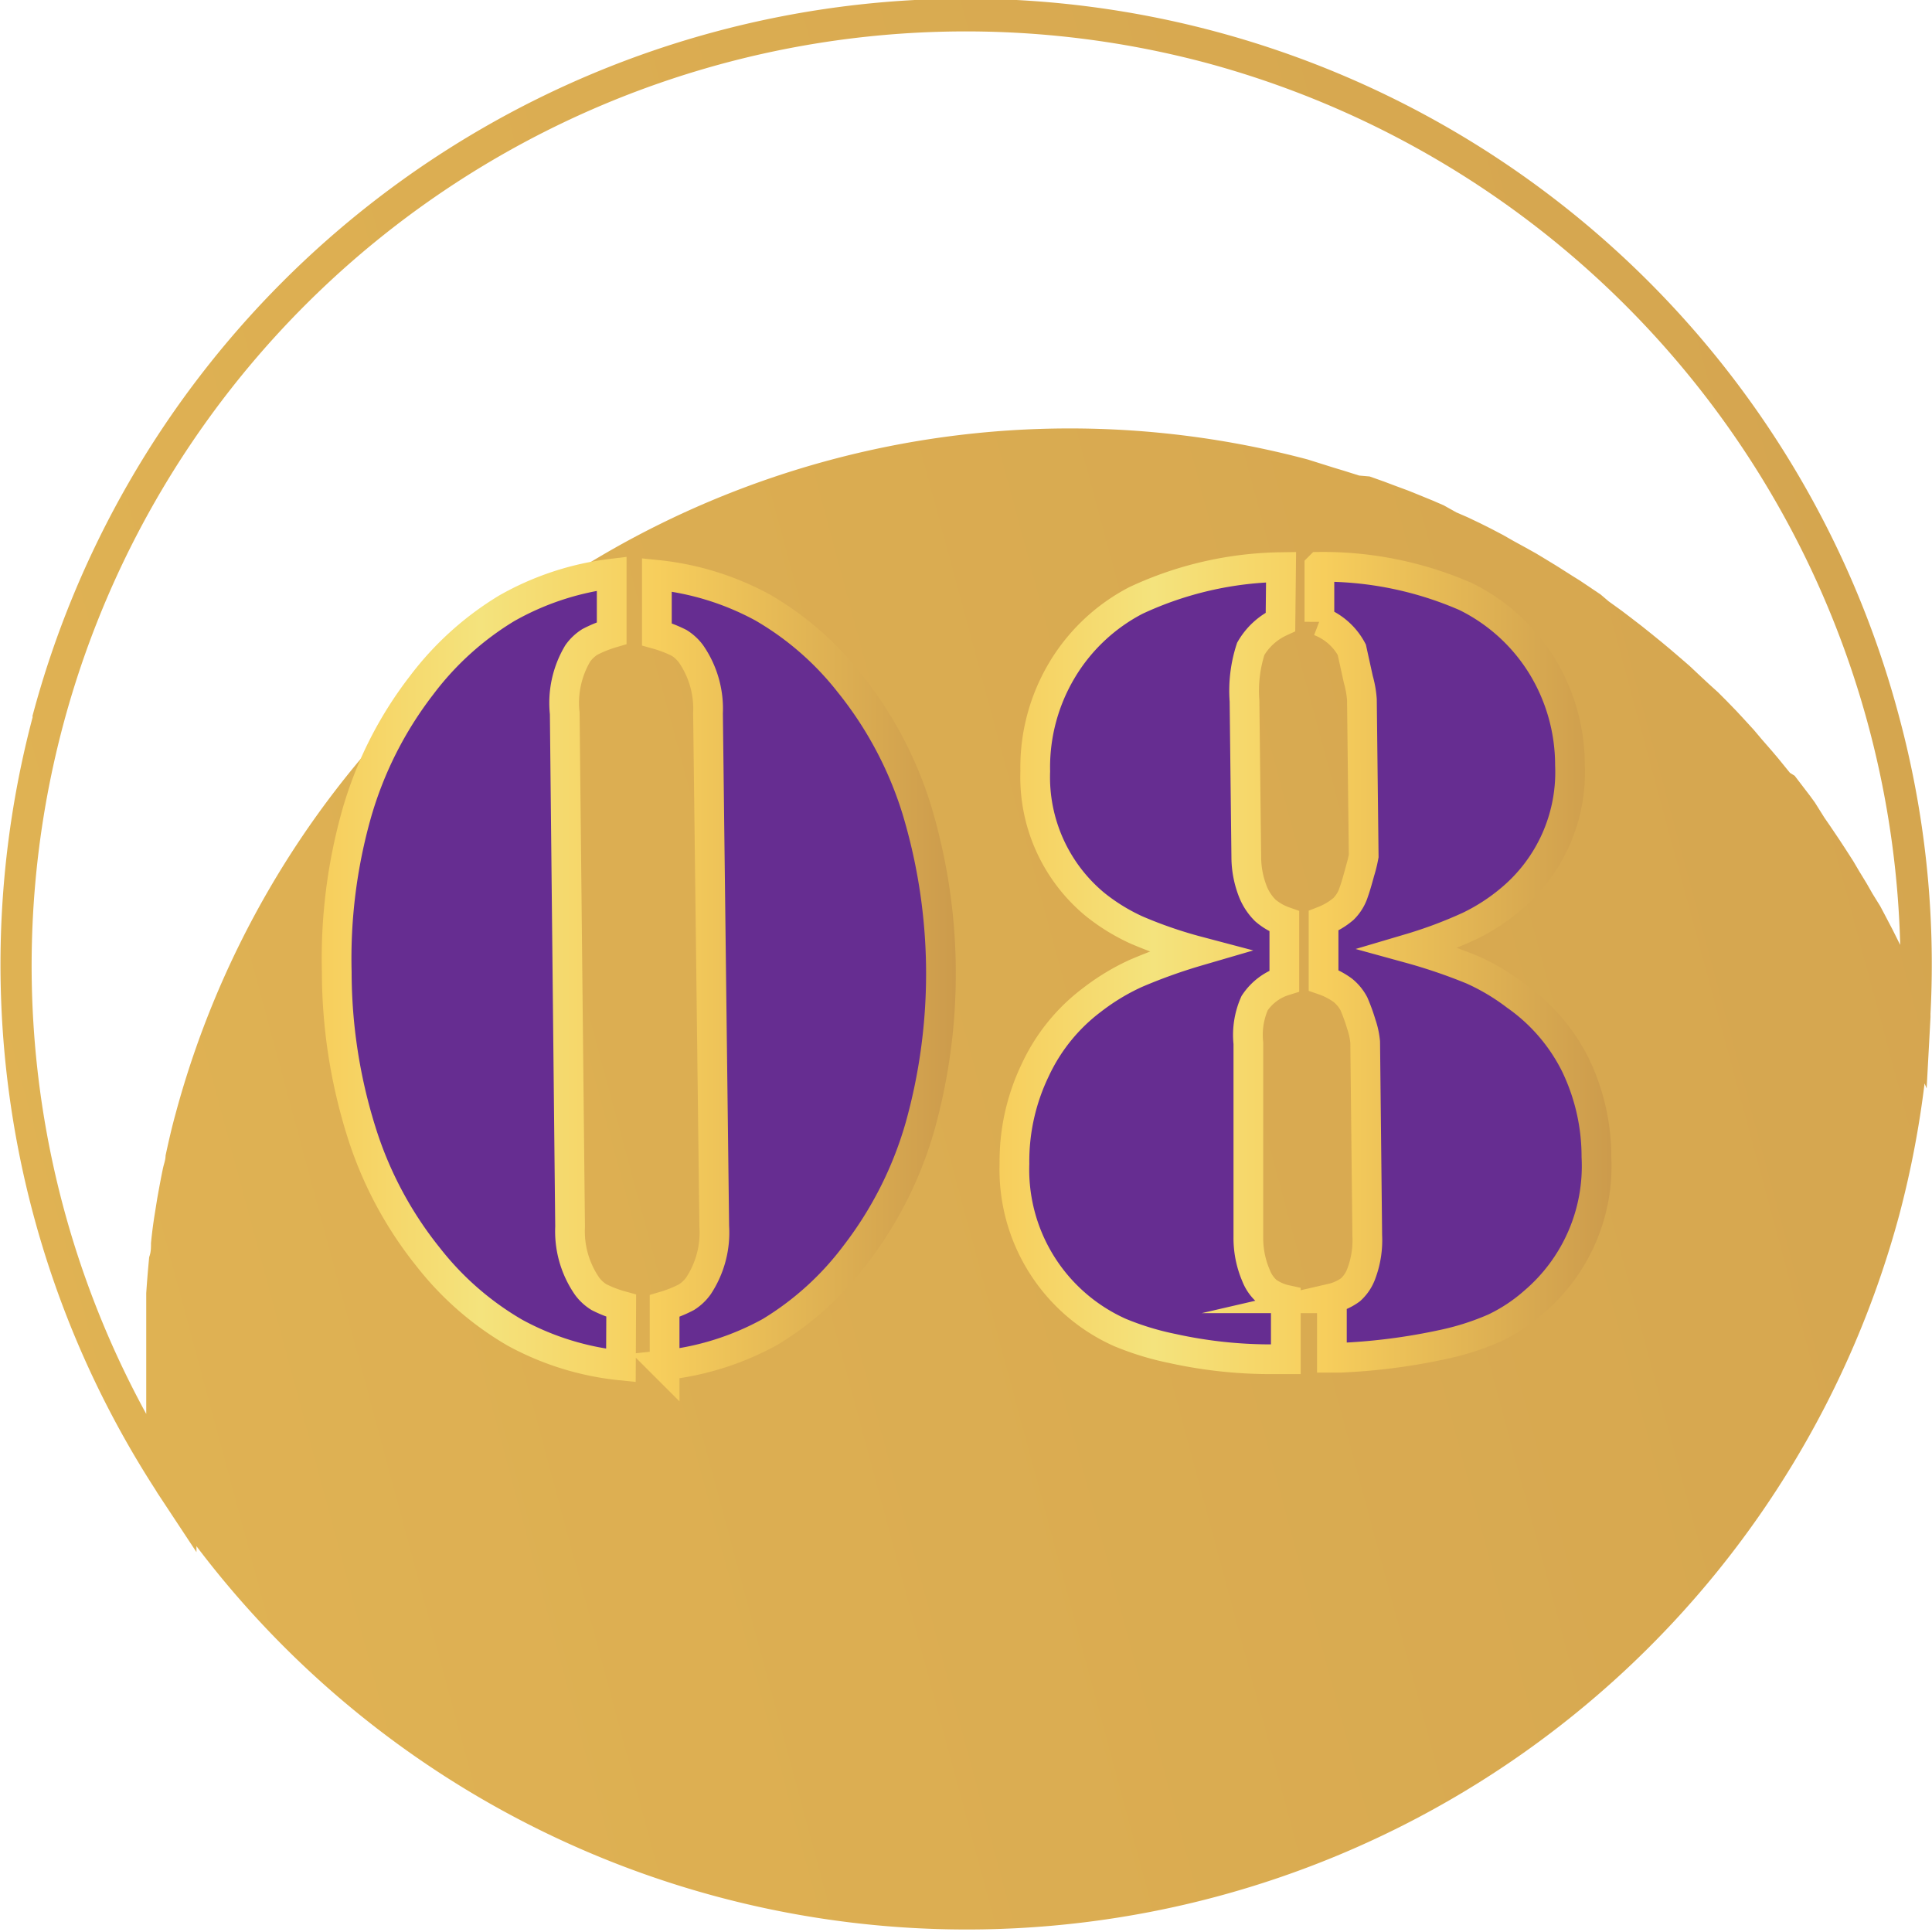 <?xml version="1.0" encoding="UTF-8"?>
<svg xmlns="http://www.w3.org/2000/svg" xmlns:xlink="http://www.w3.org/1999/xlink" id="Layer_1" data-name="Layer 1" viewBox="0 0 65 65">
  <defs>
    <style>.cls-1{fill:url(#Áåçûìÿííûé_ãðàäèåíò_33);}.cls-2,.cls-3{fill:#662d91;stroke-miterlimit:10;}.cls-2{stroke:url(#Áåçûìÿííûé_ãðàäèåíò_33-2);}.cls-3{stroke:url(#Áåçûìÿííûé_ãðàäèåíò_33-3);}</style>
    <linearGradient id="Áåçûìÿííûé_ãðàäèåíò_33" x1="-430.09" y1="157.21" x2="118.91" y2="9.21" gradientUnits="userSpaceOnUse">
      <stop offset="0" stop-color="#f7ce5c"></stop>
      <stop offset="0.25" stop-color="#f4e37d"></stop>
      <stop offset="0.53" stop-color="#f7ce5c"></stop>
      <stop offset="1" stop-color="#cc9b4c"></stop>
    </linearGradient>
    <linearGradient id="Áåçûìÿííûé_ãðàäèåíò_33-2" x1="10.82" y1="32.62" x2="32.14" y2="32.62" xlink:href="#Áåçûìÿííûé_ãðàäèåíò_33"></linearGradient>
    <linearGradient id="Áåçûìÿííûé_ãðàäèåíò_33-3" x1="33.68" y1="32.39" x2="54.18" y2="32.39" xlink:href="#Áåçûìÿííûé_ãðàäèåíò_33"></linearGradient>
  </defs>
  <title>No.08</title>
  <path class="cls-1" d="M1.1,24.12a32.55,32.55,0,0,0,4.13,26h0l.06.1,1.32,2,0-.2A32.49,32.49,0,0,0,63.9,40.87a32.78,32.78,0,0,0,.85-4.42l.07.17.13-2.4v-.12h0a32.09,32.09,0,0,0-1.06-10,32.49,32.49,0,0,0-62.8,0Zm39.5-22A31.58,31.58,0,0,1,63.93,31.79l-.08-.16-.18-.36-.22-.42-.19-.36L63,30.07l-.2-.35-.25-.41-.2-.34-.27-.42-.21-.32-.29-.43-.2-.29L61.06,27l-.16-.22-.52-.68L60.22,26l-.39-.48-.22-.26-.34-.39L59,24.55l-.33-.36-.26-.28-.33-.34-.28-.28L57.48,23l-.29-.27-.34-.32-.3-.26-.35-.3-.3-.25-.37-.3-.3-.24-.39-.3-.29-.22-.43-.31L53.85,20l-.7-.47-.21-.13-.52-.33-.31-.19-.43-.26-.34-.19-.42-.23L50.57,18l-.42-.22-.36-.18-.42-.2L49,17.24,48.57,17l-.37-.16-.44-.18-.37-.15-.46-.17-.37-.14-.48-.17L45.73,16l-.54-.17-.3-.09L44,15.46a31.16,31.16,0,0,0-38.09,22c-.13.47-.24.95-.34,1.42,0,.15-.06.29-.09.44-.07.33-.13.67-.19,1l-.08.5q-.08.49-.13,1c0,.16,0,.31-.06.47q-.06.61-.1,1.22c0,.07,0,.15,0,.22,0,.48,0,1,0,1.43,0,.15,0,.29,0,.44,0,.34,0,.67,0,1,0,.18,0,.35,0,.53s0,.29,0,.44A31.43,31.43,0,0,1,40.6,2.12Z"></path>
  <path class="cls-2" d="M20.89,45.94a9.42,9.42,0,0,1-3.56-1.1,10.18,10.18,0,0,1-2.91-2.53,12.84,12.84,0,0,1-2.27-4.26,18,18,0,0,1-.82-5.34A17.91,17.91,0,0,1,12,27.37a12.84,12.84,0,0,1,2.18-4.31,10.18,10.18,0,0,1,2.86-2.59,9.45,9.45,0,0,1,3.54-1.17l0,2a4.13,4.13,0,0,0-.74.3,1.45,1.45,0,0,0-.4.38A3.25,3.25,0,0,0,19,24l.18,17.27a3.25,3.25,0,0,0,.57,2,1.43,1.43,0,0,0,.4.37,4,4,0,0,0,.75.29Zm1.47,0,0-2a4.06,4.06,0,0,0,.74-.3,1.44,1.44,0,0,0,.4-.38,3.25,3.25,0,0,0,.53-2L23.82,24a3.25,3.25,0,0,0-.57-2,1.46,1.46,0,0,0-.4-.37,4.12,4.12,0,0,0-.75-.29l0-2a9.43,9.43,0,0,1,3.56,1.1,10.19,10.19,0,0,1,2.91,2.53,12.84,12.84,0,0,1,2.27,4.26,19.11,19.11,0,0,1,.11,10.68,12.84,12.84,0,0,1-2.18,4.31,10.16,10.16,0,0,1-2.86,2.59A9.41,9.41,0,0,1,22.35,45.93Z"></path>
  <path class="cls-3" d="M43.08,20.92a2.23,2.23,0,0,0-1,.91,4.55,4.55,0,0,0-.21,1.75l.06,5.26a3.2,3.2,0,0,0,.24,1.2,1.86,1.86,0,0,0,.4.59,2,2,0,0,0,.64.37l0,2a1.87,1.87,0,0,0-1,.75A2.64,2.64,0,0,0,42,35.1L42,41.61a3.2,3.2,0,0,0,.26,1.31,1.36,1.36,0,0,0,.37.53,1.71,1.71,0,0,0,.63.28l0,2h-.38a15.37,15.37,0,0,1-3.43-.36,9.56,9.56,0,0,1-1.77-.54,6,6,0,0,1-3.55-5.67A7.08,7.08,0,0,1,34.83,36a6.24,6.24,0,0,1,1.91-2.36,7.47,7.47,0,0,1,1.47-.89A18.37,18.37,0,0,1,40.3,32a14.87,14.87,0,0,1-2.06-.71,6.58,6.58,0,0,1-1.41-.87,5.56,5.56,0,0,1-2-4.47,6.37,6.37,0,0,1,.88-3.37,6.25,6.25,0,0,1,2.51-2.38,11.91,11.91,0,0,1,4.88-1.12Zm1.31,0,0-1.85a12,12,0,0,1,4.92,1,6.25,6.25,0,0,1,2.56,2.32,6.39,6.39,0,0,1,.95,3.35,5.57,5.57,0,0,1-2,4.52,6.62,6.62,0,0,1-1.39.9,15,15,0,0,1-2,.75,18.44,18.44,0,0,1,2.11.72A7.42,7.42,0,0,1,51,33.5a6.24,6.24,0,0,1,2,2.32,7.1,7.1,0,0,1,.71,3.1,6,6,0,0,1-2.1,4.88,5.71,5.71,0,0,1-1.33.88,8.91,8.91,0,0,1-1.76.56,20.32,20.32,0,0,1-3.44.44l-.27,0,0-2a1.71,1.71,0,0,0,.63-.29,1.35,1.35,0,0,0,.36-.54A3.19,3.19,0,0,0,46,41.57l-.07-6.51a2.61,2.61,0,0,0-.13-.6,6.15,6.15,0,0,0-.25-.69,1.47,1.47,0,0,0-.37-.45,2.46,2.46,0,0,0-.65-.34l0-2a2.36,2.36,0,0,0,.67-.4,1.39,1.39,0,0,0,.35-.58q.07-.19.2-.67a4.5,4.5,0,0,0,.13-.53l-.06-5.26a3.37,3.37,0,0,0-.12-.68l-.22-1A2.07,2.07,0,0,0,44.39,20.9Z"></path>
</svg>
